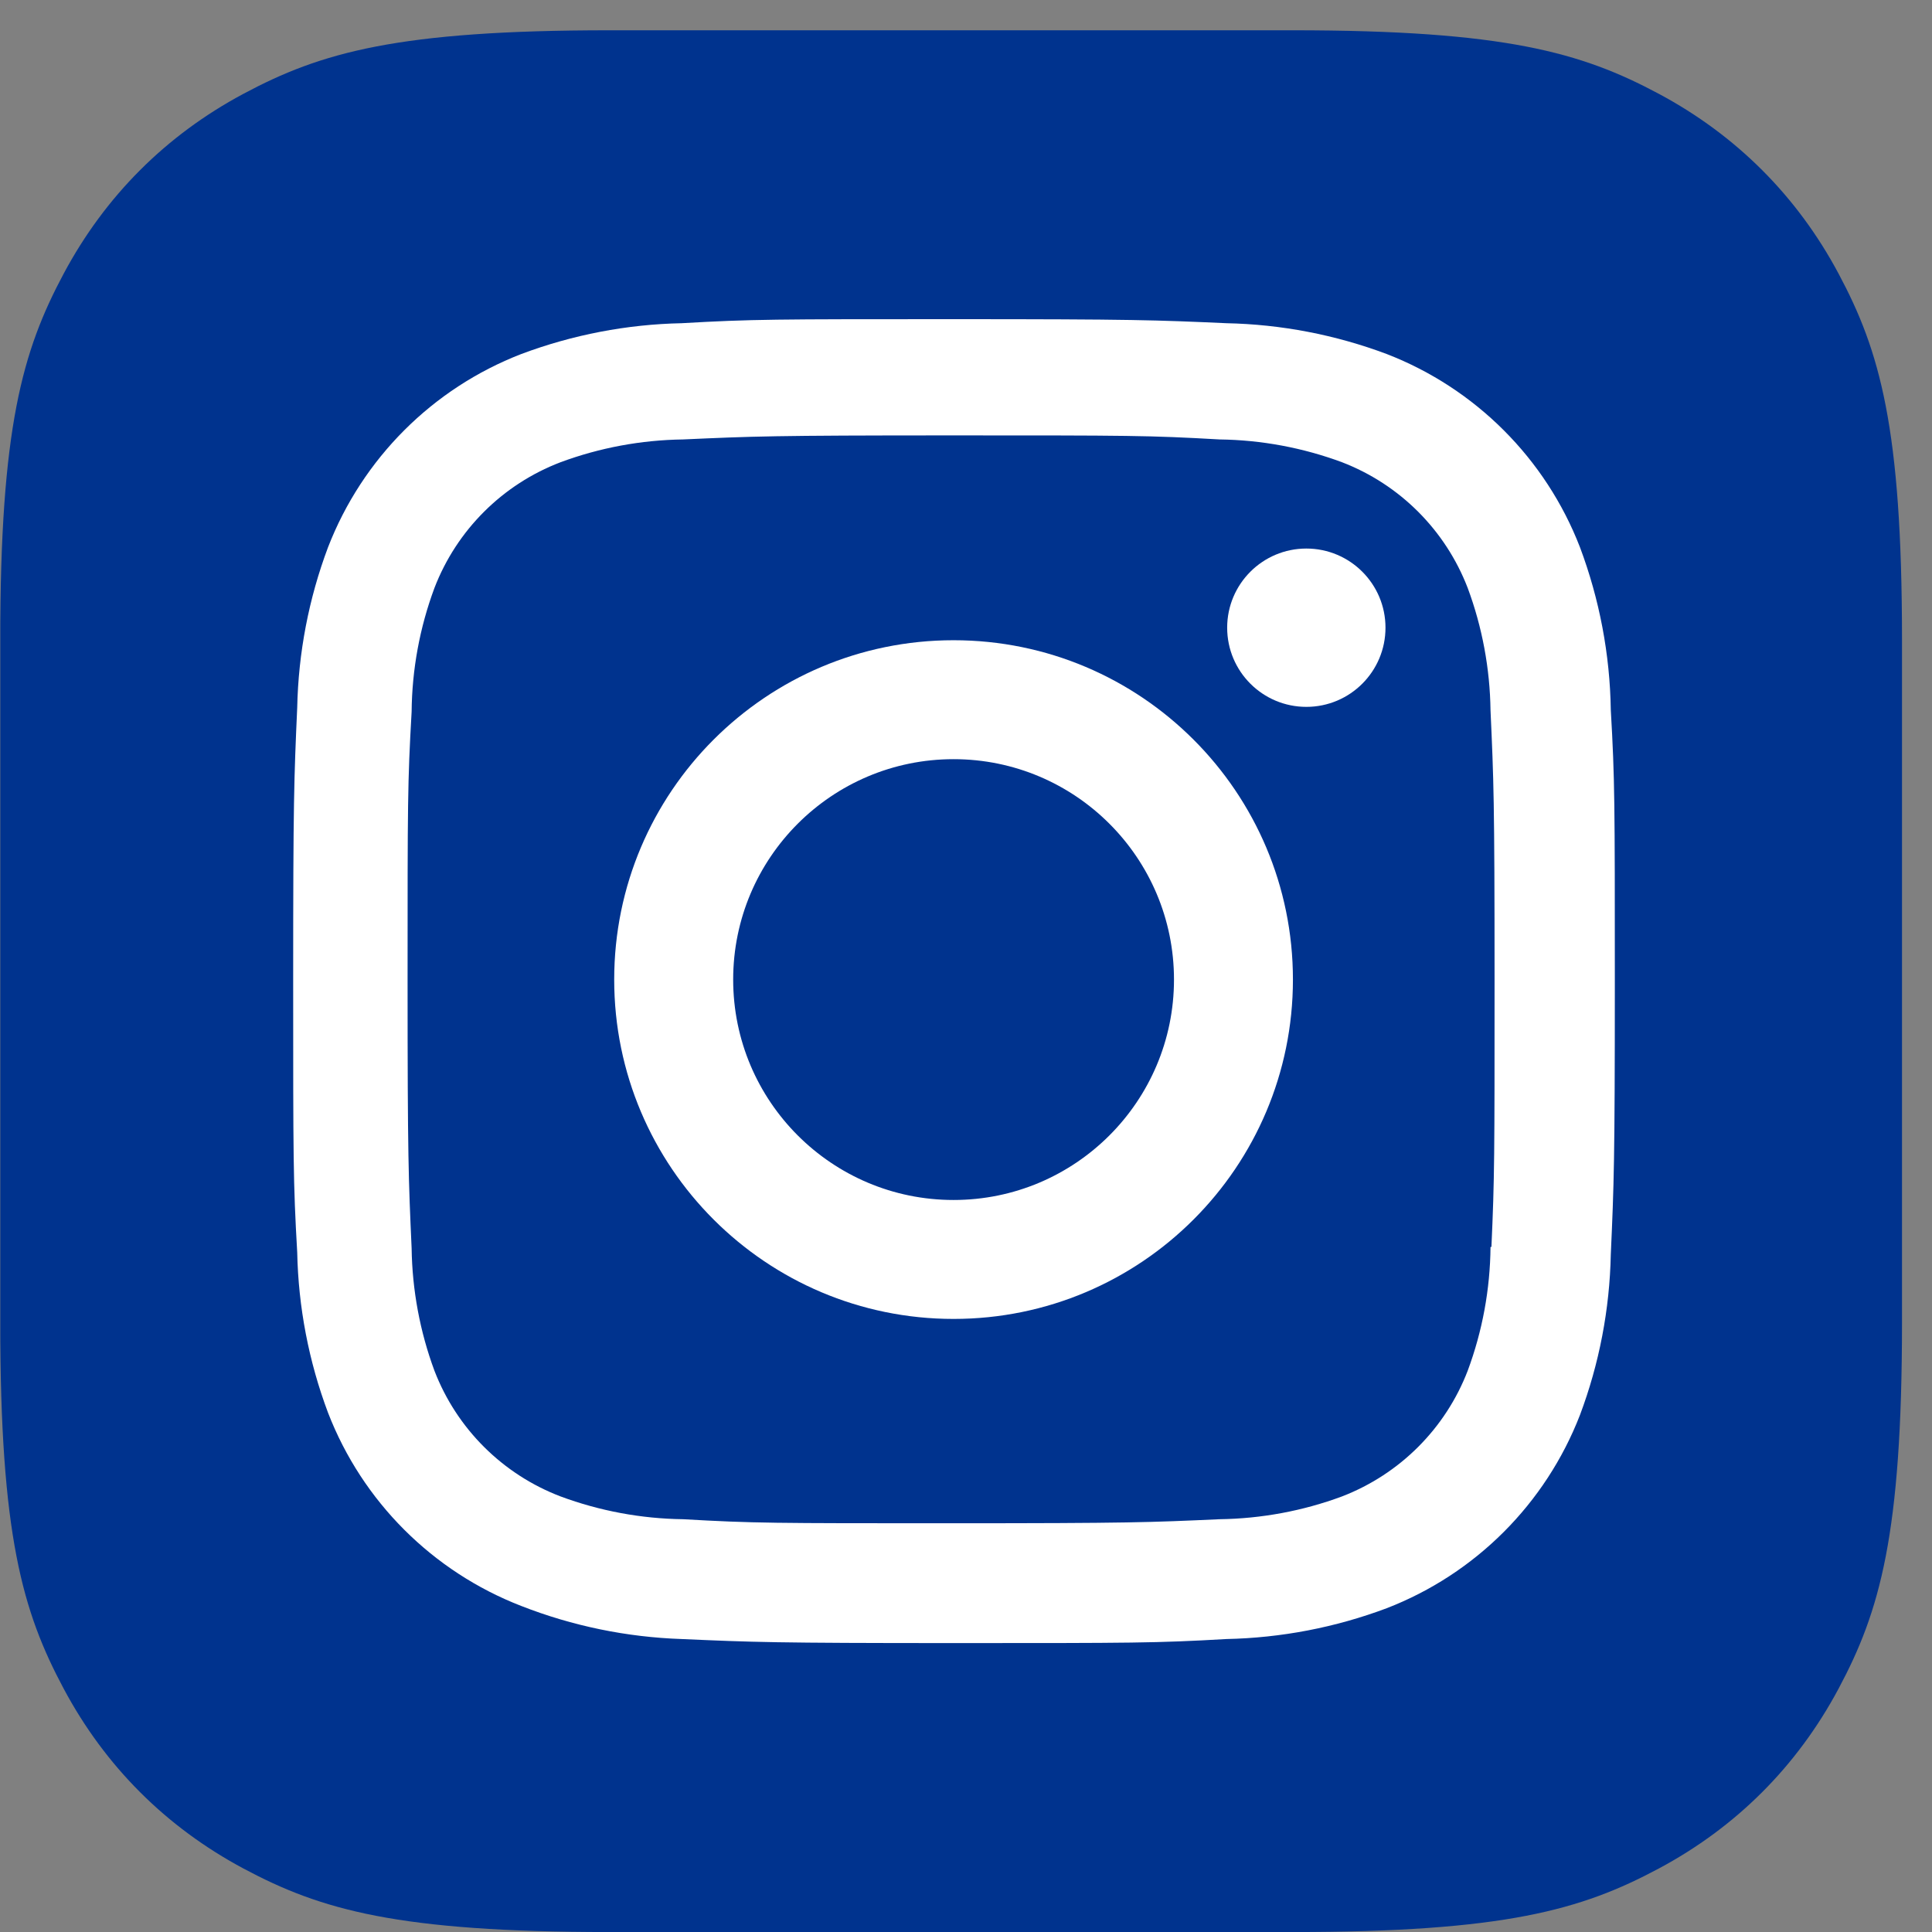 <svg width="55" height="55" viewBox="0 0 55 55" fill="none" xmlns="http://www.w3.org/2000/svg">
<rect x="0" y="0" width="55" height="55" fill="#808080" stroke="none"/>
<g clip-path="url(#clip0_463_3778)">
<path fill-rule="evenodd" clip-rule="evenodd" d="M17.358 0.862H36.795C42.828 0.862 45.016 1.49 47.222 2.67C49.428 3.85 51.159 5.58 52.338 7.786C53.518 9.992 54.146 12.18 54.146 18.213V37.65C54.146 43.684 53.518 45.871 52.338 48.077C51.158 50.283 49.428 52.014 47.222 53.193C45.016 54.373 42.828 55.001 36.795 55.001H17.358C11.324 55.001 9.137 54.373 6.931 53.193C4.725 52.013 2.994 50.283 1.815 48.077C0.635 45.871 0.007 43.684 0.007 37.65V18.213C0.007 12.18 0.635 9.992 1.815 7.786C2.995 5.58 4.725 3.849 6.931 2.67C9.137 1.49 11.326 0.862 17.358 0.862Z" fill="#00338E"/>
<path d="M27.146 18.226C21.811 18.226 17.485 22.551 17.485 27.886C17.485 33.222 21.811 37.547 27.146 37.547C32.482 37.547 36.807 33.222 36.807 27.886C36.807 22.551 32.482 18.226 27.146 18.226ZM27.146 34.161C23.681 34.161 20.872 31.351 20.872 27.886C20.872 24.422 23.681 21.612 27.146 21.612C30.611 21.612 33.421 24.422 33.421 27.886C33.421 31.351 30.611 34.161 27.146 34.161Z" fill="white"/>
<path d="M37.189 20.123C38.434 20.123 39.442 19.114 39.442 17.869C39.442 16.625 38.434 15.616 37.189 15.616C35.944 15.616 34.935 16.625 34.935 17.869C34.935 19.114 35.944 20.123 37.189 20.123Z" fill="white"/>
<path d="M45.856 20.211C45.832 18.627 45.534 17.06 44.978 15.578C44.001 13.054 42.004 11.058 39.479 10.079C38.016 9.53 36.472 9.233 34.91 9.201C32.898 9.111 32.262 9.086 27.159 9.086C22.055 9.086 21.405 9.086 19.407 9.201C17.845 9.233 16.301 9.53 14.838 10.079C12.314 11.056 10.318 13.053 9.339 15.578C8.789 17.041 8.493 18.585 8.461 20.147C8.371 22.159 8.346 22.795 8.346 27.899C8.346 33.002 8.346 33.652 8.461 35.65C8.493 37.212 8.789 38.756 9.339 40.219C10.316 42.743 12.312 44.739 14.838 45.718C16.297 46.289 17.841 46.607 19.407 46.66C21.419 46.749 22.055 46.775 27.159 46.775C32.262 46.775 32.912 46.775 34.91 46.66C36.472 46.628 38.016 46.331 39.479 45.782C42.003 44.804 43.999 42.808 44.978 40.283C45.528 38.819 45.824 37.275 45.856 35.713C45.946 33.702 45.971 33.066 45.971 27.962C45.971 22.858 45.971 22.209 45.856 20.211ZM42.458 35.497H42.432C42.421 36.701 42.202 37.894 41.782 39.023C41.149 40.667 39.85 41.965 38.205 42.6C37.089 43.014 35.908 43.233 34.718 43.249C32.732 43.339 32.172 43.364 27.081 43.364C21.991 43.364 21.469 43.364 19.445 43.249C18.254 43.234 17.074 43.014 15.957 42.6C14.307 41.97 13.003 40.671 12.368 39.023C11.954 37.906 11.735 36.726 11.718 35.535C11.629 33.549 11.603 32.989 11.603 27.899C11.603 22.808 11.603 22.286 11.718 20.262C11.729 19.058 11.948 17.866 12.368 16.737C13.003 15.089 14.307 13.789 15.957 13.159C17.074 12.745 18.254 12.526 19.445 12.51C21.431 12.421 21.991 12.395 27.081 12.395C32.172 12.395 32.694 12.395 34.718 12.51C35.908 12.525 37.089 12.745 38.205 13.159C39.85 13.793 41.148 15.092 41.782 16.737C42.197 17.853 42.416 19.034 42.432 20.224C42.522 22.21 42.547 22.77 42.547 27.861C42.547 32.951 42.547 33.499 42.458 35.497Z" fill="white"/>
</g>
<defs>
<clipPath id="clip0_463_3778">
<rect width="54.138" height="54.138" fill="white" transform="translate(0.008 0.862)"/>
</clipPath>
</defs>
</svg>
